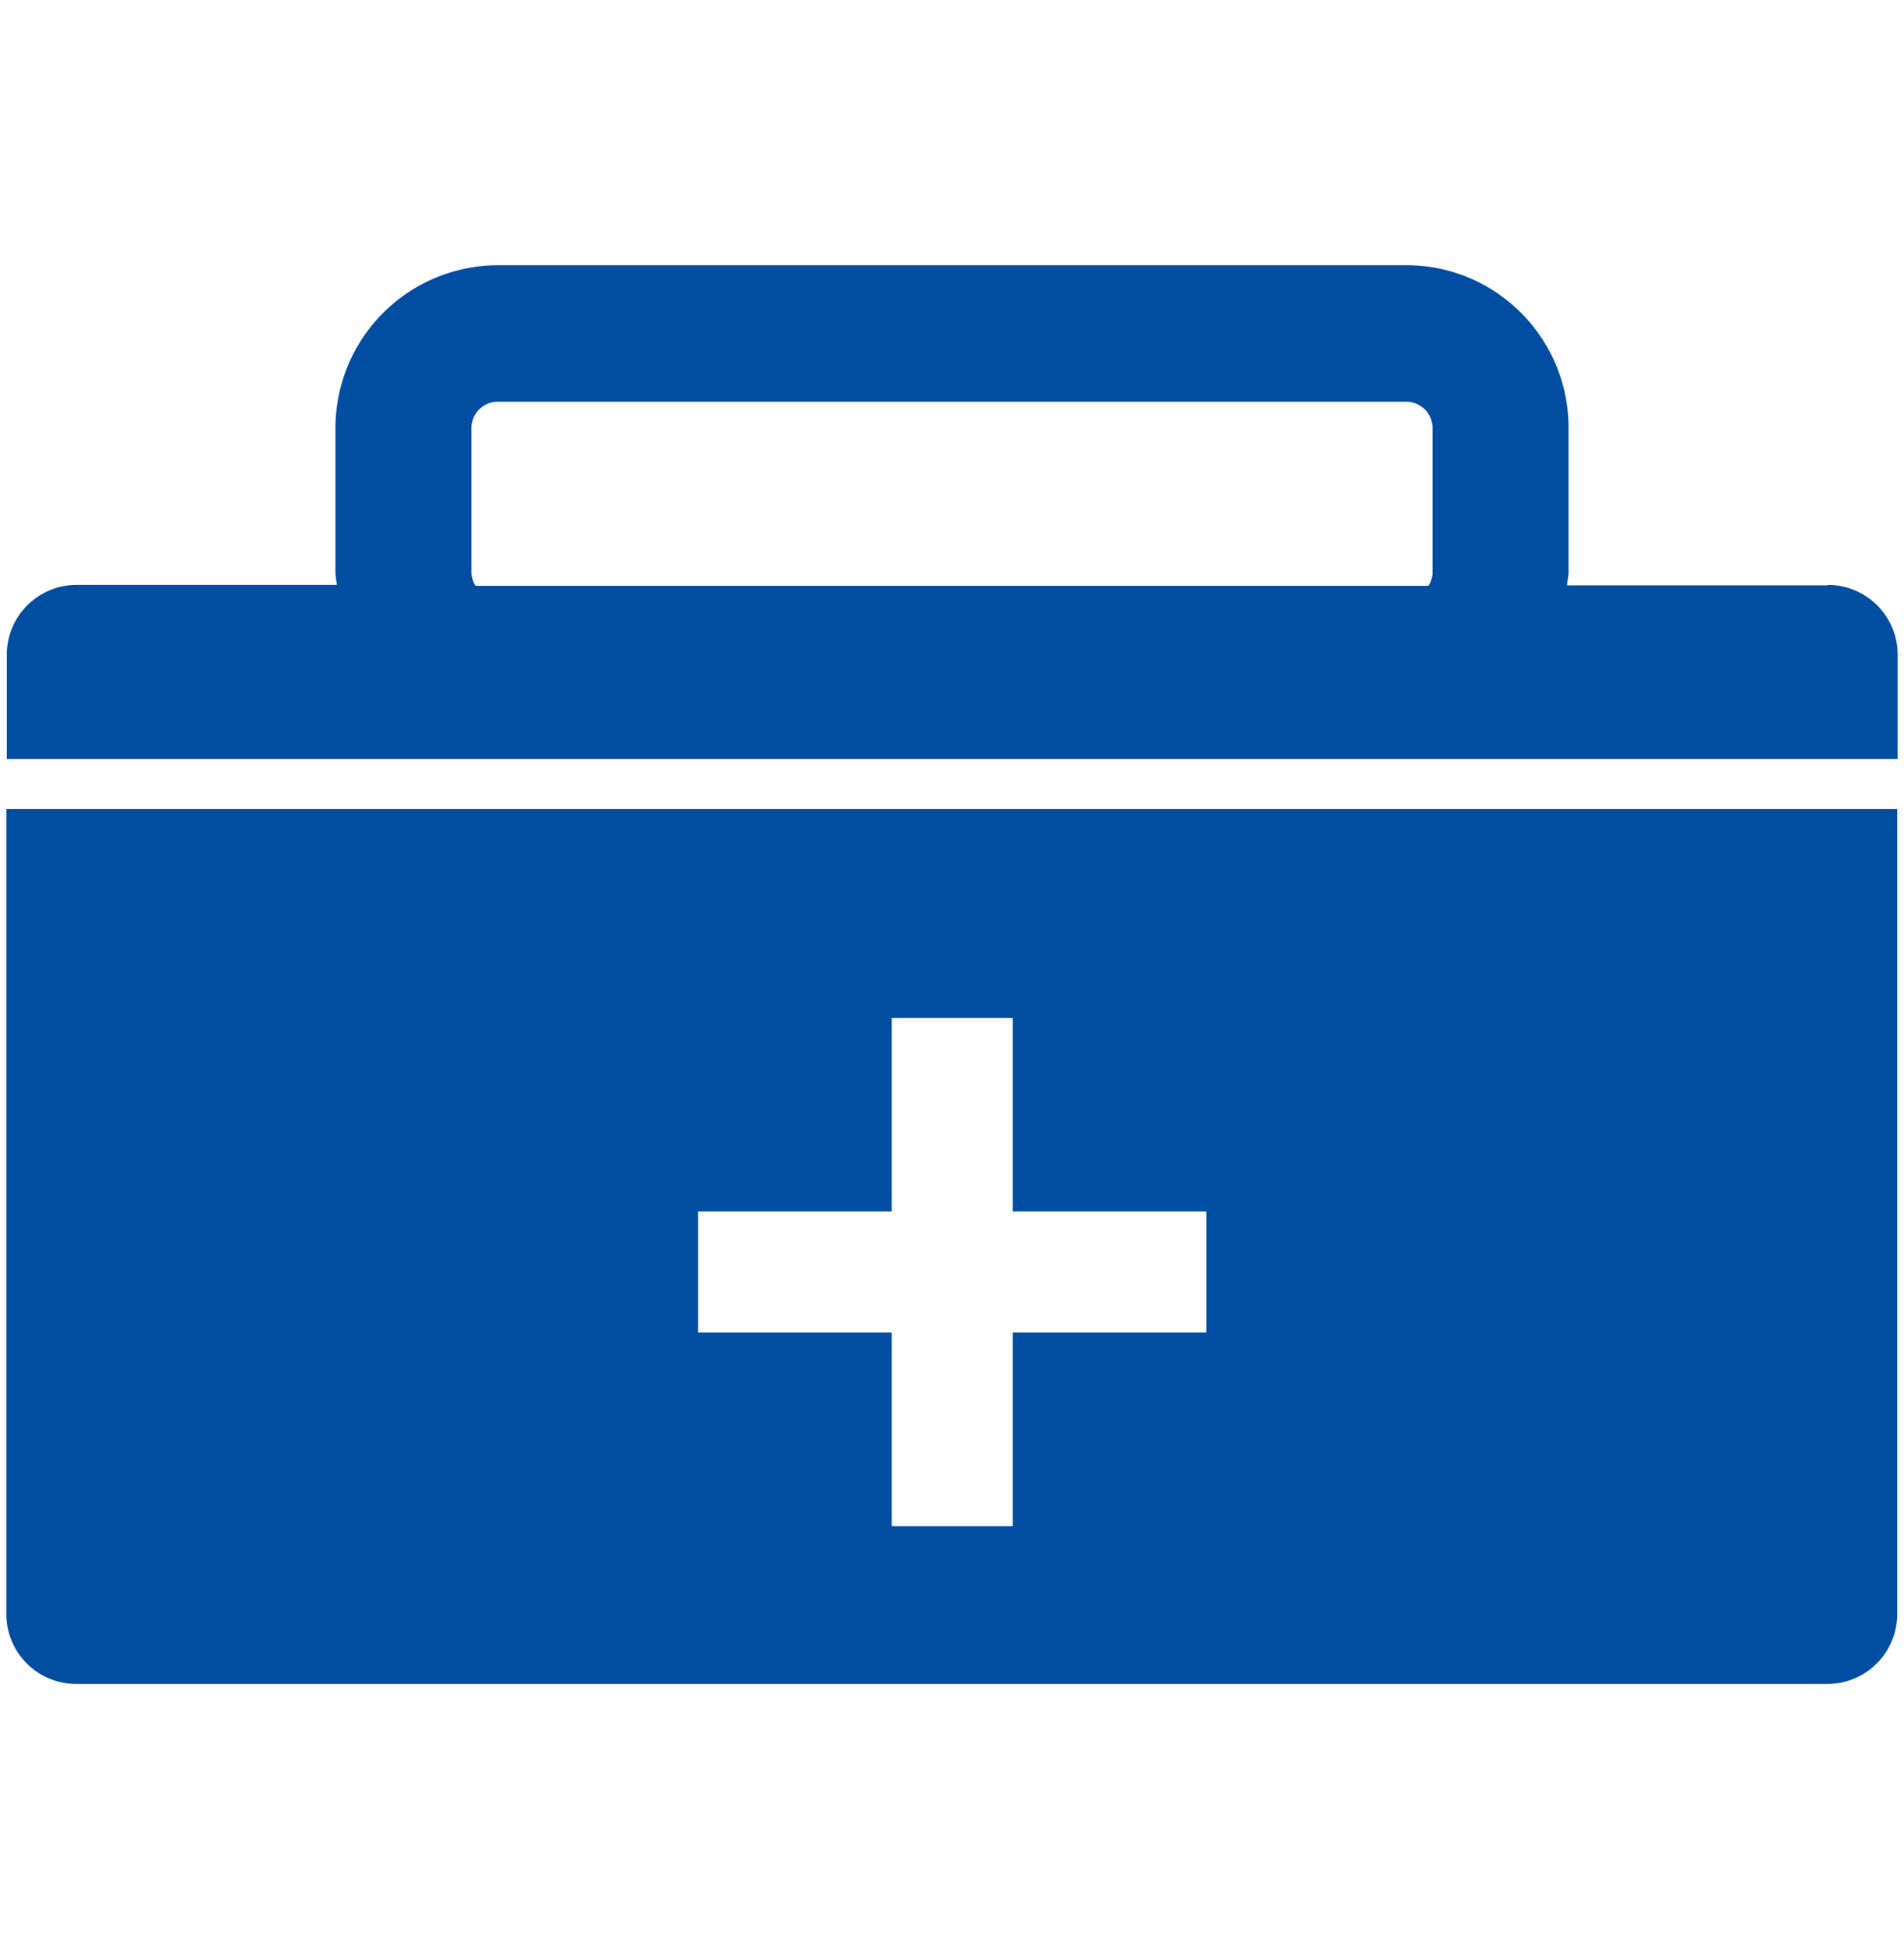 <svg xmlns="http://www.w3.org/2000/svg" viewBox="0 0 42 43"><path d="M40.32 12.91h-5.75c0-.1.03-.19.03-.29V9.43c0-1.97-1.6-3.58-3.57-3.58H10.98A3.59 3.59 0 007.4 9.43v3.18c0 .1.02.2.03.29H1.69c-.85 0-1.54.69-1.54 1.54v2.3h41.71v-2.3c0-.85-.69-1.54-1.54-1.54zm-29.92-.29V9.44c0-.32.26-.58.58-.58h20.04c.32 0 .58.26.58.58v3.19c0 .11-.04.21-.09.29H10.49a.583.583 0 01-.09-.29zM.14 35.6c0 .85.69 1.54 1.54 1.54h38.63c.85 0 1.54-.69 1.54-1.54V17.84H.14V35.6zm15.26-8.88h4.27v-4.27h2.67v4.27h4.27v2.67h-4.27v4.27h-2.67v-4.27H15.4v-2.67z" fill="#004ea2"/><path fill="none" d="M0 0h42v43H0z"/></svg>